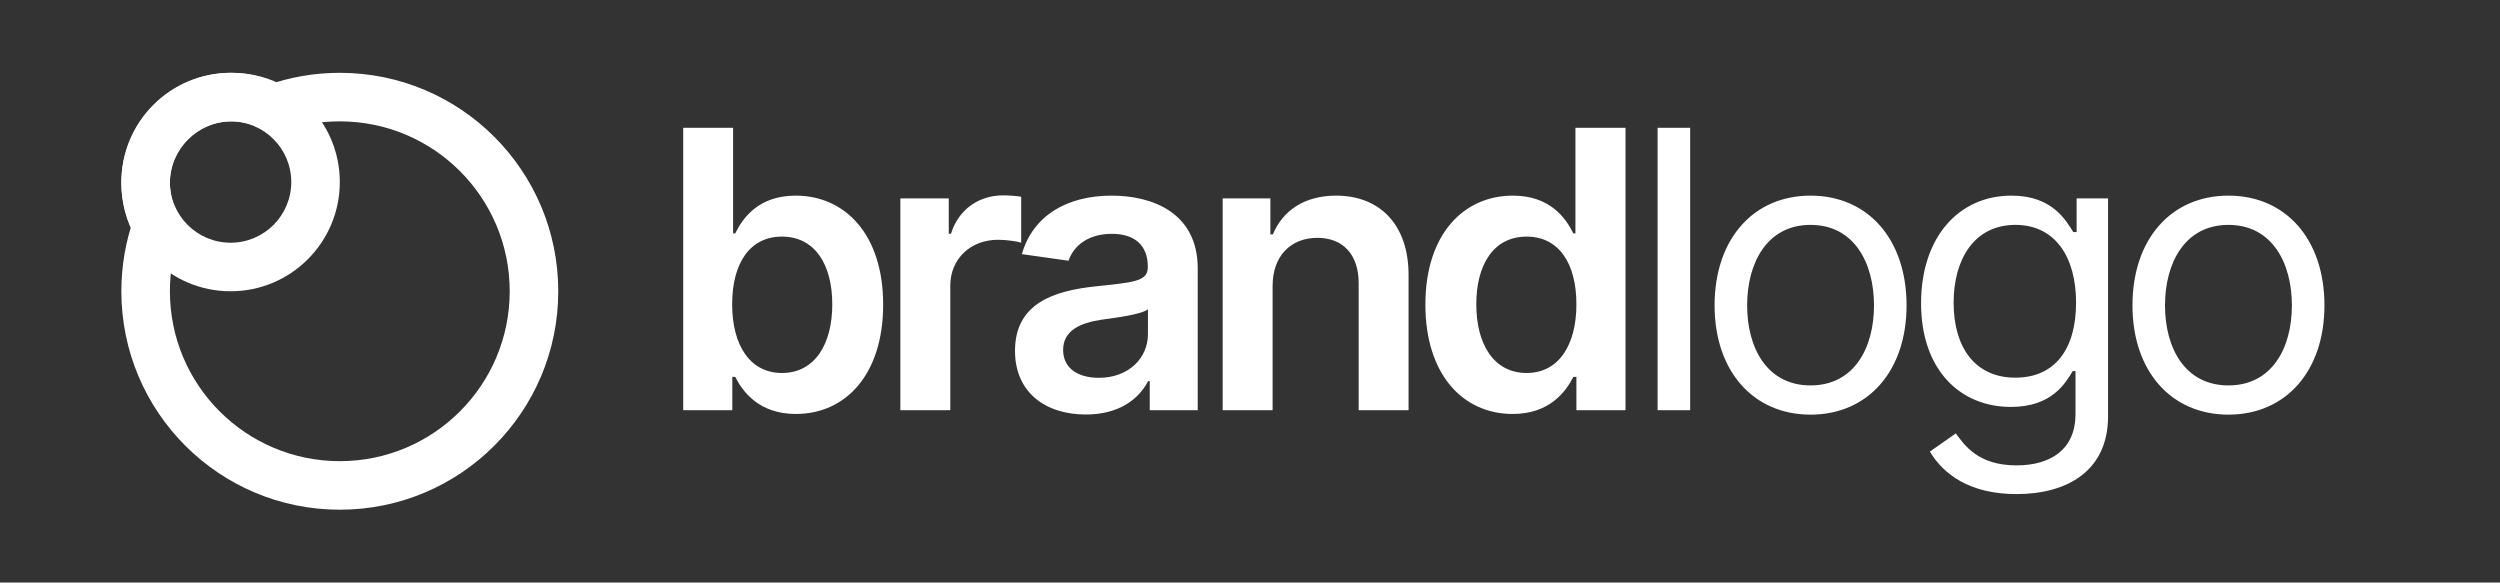 <svg width="103" height="24" viewBox="0 0 103 24" fill="none" xmlns="http://www.w3.org/2000/svg">
<rect x="0" y="0" width="103" height="24" fill="#333333" stroke="none"/>
<path d="M28.148 16.901H30.171V15.526H30.29C30.614 16.163 31.29 17.055 32.79 17.055C34.847 17.055 36.386 15.424 36.386 12.549C36.386 9.64 34.801 8.06 32.784 8.06C31.244 8.06 30.602 8.987 30.29 9.617H30.204V5.265H28.148V16.901ZM30.165 12.538C30.165 10.845 30.892 9.748 32.216 9.748C33.585 9.748 34.29 10.913 34.29 12.538C34.29 14.174 33.574 15.367 32.216 15.367C30.903 15.367 30.165 14.231 30.165 12.538ZM37.095 16.901H39.152V11.771C39.152 10.663 39.987 9.879 41.118 9.879C41.464 9.879 41.896 9.941 42.072 9.998V8.106C41.885 8.072 41.561 8.049 41.334 8.049C40.334 8.049 39.498 8.617 39.18 9.629H39.089V8.174H37.095V16.901ZM44.738 17.078C46.108 17.078 46.926 16.436 47.301 15.703H47.369V16.901H49.346V11.06C49.346 8.754 47.465 8.06 45.801 8.06C43.965 8.06 42.556 8.879 42.102 10.47L44.022 10.742C44.227 10.146 44.806 9.634 45.812 9.634C46.767 9.634 47.289 10.123 47.289 10.981V11.015C47.289 11.606 46.67 11.634 45.13 11.799C43.437 11.981 41.818 12.487 41.818 14.453C41.818 16.168 43.073 17.078 44.738 17.078ZM45.272 15.566C44.414 15.566 43.801 15.174 43.801 14.418C43.801 13.629 44.488 13.299 45.409 13.168C45.948 13.095 47.028 12.958 47.295 12.742V13.771C47.295 14.742 46.511 15.566 45.272 15.566ZM52.431 11.788C52.431 10.526 53.193 9.799 54.278 9.799C55.34 9.799 55.977 10.498 55.977 11.663V16.901H58.033V11.345C58.039 9.254 56.846 8.06 55.045 8.06C53.738 8.06 52.84 8.685 52.443 9.657H52.34V8.174H50.374V16.901H52.431V11.788ZM62.323 17.055C63.823 17.055 64.499 16.163 64.823 15.526H64.948V16.901H66.971V5.265H64.908V9.617H64.823C64.51 8.987 63.868 8.06 62.329 8.06C60.312 8.06 58.726 9.64 58.726 12.549C58.726 15.424 60.266 17.055 62.323 17.055ZM62.897 15.367C61.539 15.367 60.823 14.174 60.823 12.538C60.823 10.913 61.528 9.748 62.897 9.748C64.221 9.748 64.948 10.845 64.948 12.538C64.948 14.231 64.209 15.367 62.897 15.367ZM69.634 5.265H68.293V16.901H69.634V5.265ZM74.595 17.083C76.959 17.083 78.55 15.288 78.55 12.583C78.55 9.856 76.959 8.06 74.595 8.06C72.232 8.06 70.641 9.856 70.641 12.583C70.641 15.288 72.232 17.083 74.595 17.083ZM74.595 15.879C72.8 15.879 71.982 14.333 71.982 12.583C71.982 10.833 72.8 9.265 74.595 9.265C76.391 9.265 77.209 10.833 77.209 12.583C77.209 14.333 76.391 15.879 74.595 15.879ZM83.079 20.356C85.17 20.356 86.852 19.401 86.852 17.151V8.174H85.557V9.56H85.42C85.125 9.106 84.579 8.06 82.875 8.06C80.67 8.06 79.148 9.81 79.148 12.492C79.148 15.22 80.739 16.765 82.852 16.765C84.557 16.765 85.102 15.765 85.398 15.288H85.511V17.061C85.511 18.515 84.489 19.174 83.079 19.174C81.494 19.174 80.937 18.339 80.579 17.856L79.511 18.606C80.057 19.521 81.13 20.356 83.079 20.356ZM83.034 15.56C81.352 15.56 80.489 14.288 80.489 12.47C80.489 10.697 81.329 9.265 83.034 9.265C84.67 9.265 85.534 10.583 85.534 12.47C85.534 14.401 84.648 15.56 83.034 15.56ZM91.812 17.083C94.176 17.083 95.767 15.288 95.767 12.583C95.767 9.856 94.176 8.06 91.812 8.06C89.448 8.06 87.858 9.856 87.858 12.583C87.858 15.288 89.448 17.083 91.812 17.083ZM91.812 15.879C90.017 15.879 89.198 14.333 89.198 12.583C89.198 10.833 90.017 9.265 91.812 9.265C93.608 9.265 94.426 10.833 94.426 12.583C94.426 14.333 93.608 15.879 91.812 15.879Z" fill="white"/>
<path d="M11.311 4.463L10.817 5.332L11.215 5.559L11.647 5.405L11.311 4.463ZM6.463 9.311L7.405 9.647L7.559 9.215L7.332 8.817L6.463 9.311ZM21 12C21 15.866 17.866 19 14 19V21C18.971 21 23 16.971 23 12H21ZM14 5C17.866 5 21 8.134 21 12H23C23 7.029 18.971 3 14 3V5ZM11.647 5.405C12.381 5.143 13.173 5 14 5V3C12.941 3 11.922 3.183 10.975 3.521L11.647 5.405ZM9.556 5C10.016 5 10.446 5.121 10.817 5.332L11.806 3.594C11.141 3.216 10.372 3 9.556 3V5ZM7 7.556C7 6.144 8.144 5 9.556 5V3C7.04 3 5 5.04 5 7.556H7ZM7.332 8.817C7.121 8.446 7 8.016 7 7.556H5C5 8.372 5.216 9.141 5.594 9.806L7.332 8.817ZM7 12C7 11.173 7.143 10.381 7.405 9.647L5.521 8.975C5.183 9.922 5 10.941 5 12H7ZM14 19C10.134 19 7 15.866 7 12H5C5 16.971 9.029 21 14 21V19Z" fill="white"/>
<path d="M12 7.5C12 8.881 10.881 10 9.5 10V12C11.985 12 14 9.985 14 7.5H12ZM9.5 10C8.119 10 7 8.881 7 7.5H5C5 9.985 7.015 12 9.5 12V10ZM7 7.5C7 6.119 8.119 5 9.5 5V3C7.015 3 5 5.015 5 7.5H7ZM9.5 5C10.881 5 12 6.119 12 7.5H14C14 5.015 11.985 3 9.5 3V5Z" fill="white"/>
</svg>
